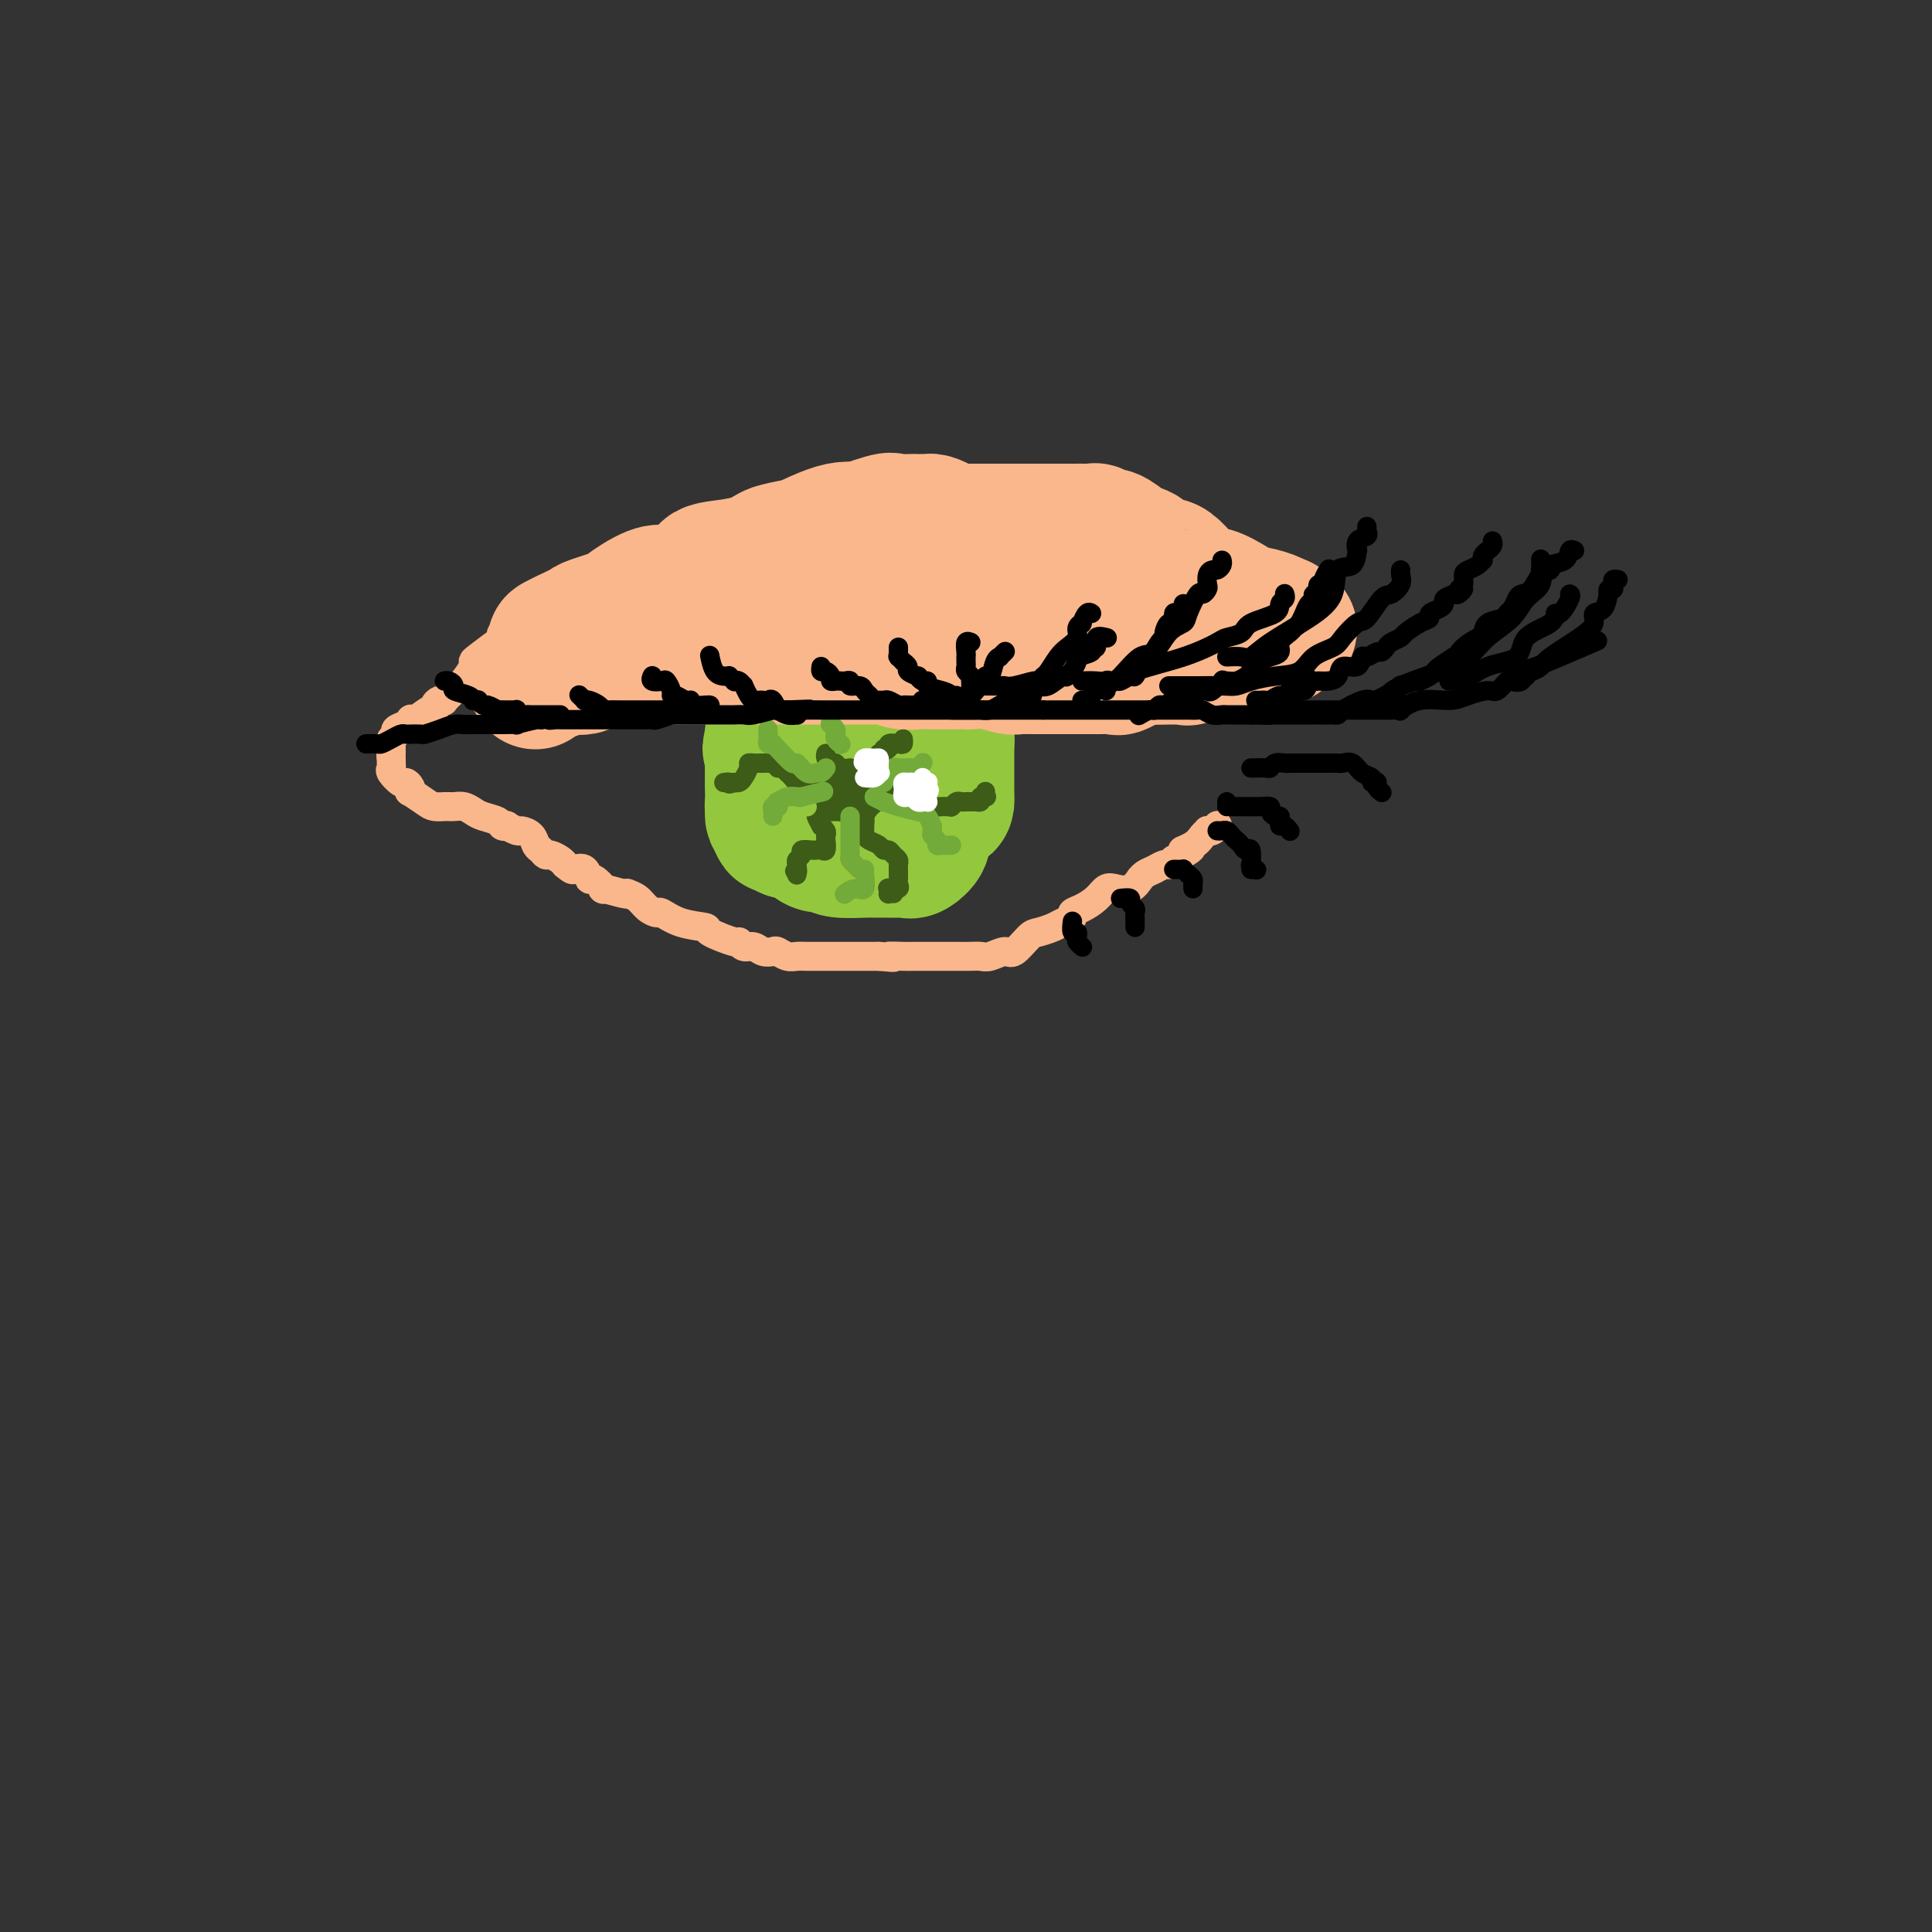 <svg viewBox='0 0 400 400' version='1.1' xmlns='http://www.w3.org/2000/svg' xmlns:xlink='http://www.w3.org/1999/xlink'><rect x="0" y="0" width="400" height="400" fill="#333333" stroke="none"/><g fill='none' stroke='#FBB78C' stroke-width='28' stroke-linecap='round' stroke-linejoin='round'><path d='M134,131c0.211,-0.774 0.422,-1.547 1,-2c0.578,-0.453 1.525,-0.584 2,-1c0.475,-0.416 0.480,-1.117 2,-2c1.520,-0.883 4.554,-1.948 6,-3c1.446,-1.052 1.304,-2.090 2,-3c0.696,-0.910 2.230,-1.693 3,-2c0.770,-0.307 0.777,-0.138 1,0c0.223,0.138 0.661,0.244 1,0c0.339,-0.244 0.579,-0.840 1,-1c0.421,-0.160 1.024,0.116 2,0c0.976,-0.116 2.326,-0.622 3,-1c0.674,-0.378 0.673,-0.627 1,-1c0.327,-0.373 0.982,-0.871 2,-1c1.018,-0.129 2.397,0.109 4,0c1.603,-0.109 3.429,-0.565 5,-1c1.571,-0.435 2.888,-0.848 4,-1c1.112,-0.152 2.020,-0.041 3,0c0.980,0.041 2.033,0.014 3,0c0.967,-0.014 1.848,-0.014 3,0c1.152,0.014 2.577,0.041 4,0c1.423,-0.041 2.846,-0.152 4,0c1.154,0.152 2.038,0.565 3,1c0.962,0.435 2.001,0.891 3,1c0.999,0.109 1.958,-0.128 3,0c1.042,0.128 2.166,0.622 3,1c0.834,0.378 1.378,0.640 2,1c0.622,0.360 1.320,0.817 2,1c0.680,0.183 1.340,0.091 2,0'/><path d='M209,117c2.794,0.983 0.779,0.940 1,1c0.221,0.060 2.679,0.223 4,1c1.321,0.777 1.506,2.169 2,3c0.494,0.831 1.297,1.101 2,1c0.703,-0.101 1.305,-0.574 2,0c0.695,0.574 1.481,2.194 2,3c0.519,0.806 0.769,0.798 1,1c0.231,0.202 0.444,0.613 1,1c0.556,0.387 1.457,0.748 2,1c0.543,0.252 0.728,0.394 1,1c0.272,0.606 0.633,1.676 1,2c0.367,0.324 0.742,-0.098 1,0c0.258,0.098 0.400,0.715 0,1c-0.400,0.285 -1.341,0.237 -2,0c-0.659,-0.237 -1.036,-0.665 -1,-1c0.036,-0.335 0.484,-0.578 0,-1c-0.484,-0.422 -1.900,-1.024 -3,-2c-1.100,-0.976 -1.885,-2.326 -3,-3c-1.115,-0.674 -2.560,-0.671 -3,-1c-0.440,-0.329 0.124,-0.991 -1,-2c-1.124,-1.009 -3.937,-2.367 -5,-3c-1.063,-0.633 -0.378,-0.541 -1,-1c-0.622,-0.459 -2.552,-1.470 -4,-2c-1.448,-0.530 -2.414,-0.580 -3,-1c-0.586,-0.420 -0.793,-1.210 -1,-2'/><path d='M202,114c-4.252,-2.616 -1.381,-0.155 -1,0c0.381,0.155 -1.729,-1.997 -3,-3c-1.271,-1.003 -1.704,-0.857 -2,-1c-0.296,-0.143 -0.457,-0.574 -1,-1c-0.543,-0.426 -1.469,-0.846 -2,-1c-0.531,-0.154 -0.669,-0.041 -1,0c-0.331,0.041 -0.857,0.012 -1,0c-0.143,-0.012 0.095,-0.006 0,0c-0.095,0.006 -0.523,0.011 -1,0c-0.477,-0.011 -1.003,-0.038 -2,0c-0.997,0.038 -2.463,0.140 -3,0c-0.537,-0.140 -0.144,-0.521 -2,0c-1.856,0.521 -5.963,1.946 -8,3c-2.037,1.054 -2.006,1.739 -3,2c-0.994,0.261 -3.013,0.097 -4,0c-0.987,-0.097 -0.942,-0.129 -2,0c-1.058,0.129 -3.218,0.417 -5,1c-1.782,0.583 -3.187,1.460 -4,2c-0.813,0.540 -1.033,0.744 -3,1c-1.967,0.256 -5.682,0.563 -7,1c-1.318,0.437 -0.239,1.004 -1,2c-0.761,0.996 -3.361,2.423 -5,3c-1.639,0.577 -2.317,0.305 -3,0c-0.683,-0.305 -1.371,-0.644 -3,0c-1.629,0.644 -4.199,2.269 -5,3c-0.801,0.731 0.167,0.567 -1,1c-1.167,0.433 -4.468,1.463 -6,2c-1.532,0.537 -1.295,0.582 -2,1c-0.705,0.418 -2.353,1.209 -4,2'/><path d='M117,132c-4.509,2.166 -0.781,0.580 1,0c1.781,-0.580 1.616,-0.155 2,0c0.384,0.155 1.318,0.042 3,0c1.682,-0.042 4.111,-0.011 6,0c1.889,0.011 3.239,0.002 5,0c1.761,-0.002 3.935,0.003 5,0c1.065,-0.003 1.023,-0.015 2,0c0.977,0.015 2.974,0.057 4,0c1.026,-0.057 1.081,-0.213 2,0c0.919,0.213 2.702,0.793 4,1c1.298,0.207 2.110,0.039 3,0c0.890,-0.039 1.859,0.050 3,0c1.141,-0.050 2.454,-0.238 4,0c1.546,0.238 3.324,0.901 5,1c1.676,0.099 3.251,-0.366 5,0c1.749,0.366 3.671,1.562 5,2c1.329,0.438 2.064,0.117 3,0c0.936,-0.117 2.073,-0.031 3,0c0.927,0.031 1.643,0.008 2,0c0.357,-0.008 0.353,-0.002 1,0c0.647,0.002 1.943,0.001 3,0c1.057,-0.001 1.873,-0.000 3,0c1.127,0.000 2.563,0.000 4,0'/><path d='M195,136c13.300,0.619 7.549,0.166 6,0c-1.549,-0.166 1.104,-0.044 3,0c1.896,0.044 3.035,0.012 4,0c0.965,-0.012 1.757,-0.003 2,0c0.243,0.003 -0.064,0.001 0,0c0.064,-0.001 0.499,-0.000 1,0c0.501,0.000 1.069,0.000 2,0c0.931,-0.000 2.224,-0.000 4,0c1.776,0.000 4.035,0.000 5,0c0.965,-0.000 0.637,-0.000 1,0c0.363,0.000 1.419,0.000 2,0c0.581,-0.000 0.688,-0.000 1,0c0.312,0.000 0.829,0.000 1,0c0.171,-0.000 -0.003,-0.000 0,0c0.003,0.000 0.183,0.000 1,0c0.817,-0.000 2.271,-0.000 3,0c0.729,0.000 0.735,0.000 1,0c0.265,-0.000 0.790,-0.000 1,0c0.210,0.000 0.105,0.000 0,0'/></g>
<g fill='none' stroke='#FBB78C' stroke-width='6' stroke-linecap='round' stroke-linejoin='round'><path d='M107,131c-1.268,-0.105 -2.536,-0.211 -3,0c-0.464,0.211 -0.123,0.737 0,1c0.123,0.263 0.027,0.262 -1,1c-1.027,0.738 -2.984,2.213 -4,3c-1.016,0.787 -1.089,0.884 -1,1c0.089,0.116 0.340,0.252 0,1c-0.340,0.748 -1.271,2.109 -2,3c-0.729,0.891 -1.257,1.313 -2,2c-0.743,0.687 -1.701,1.638 -2,2c-0.299,0.362 0.063,0.133 0,0c-0.063,-0.133 -0.549,-0.172 -1,0c-0.451,0.172 -0.867,0.554 -1,1c-0.133,0.446 0.017,0.956 0,1c-0.017,0.044 -0.202,-0.377 -1,0c-0.798,0.377 -2.207,1.554 -3,2c-0.793,0.446 -0.968,0.161 -1,0c-0.032,-0.161 0.079,-0.198 0,0c-0.079,0.198 -0.347,0.632 -1,1c-0.653,0.368 -1.692,0.672 -2,1c-0.308,0.328 0.114,0.682 0,1c-0.114,0.318 -0.762,0.601 -1,1c-0.238,0.399 -0.064,0.915 0,1c0.064,0.085 0.018,-0.261 0,0c-0.018,0.261 -0.009,1.131 0,2'/><path d='M81,156c-0.153,0.954 -0.034,0.838 0,1c0.034,0.162 -0.016,0.603 0,1c0.016,0.397 0.099,0.750 0,1c-0.099,0.250 -0.380,0.397 0,1c0.380,0.603 1.420,1.662 2,2c0.580,0.338 0.701,-0.047 1,0c0.299,0.047 0.775,0.524 1,1c0.225,0.476 0.197,0.951 0,1c-0.197,0.049 -0.565,-0.327 0,0c0.565,0.327 2.064,1.355 3,2c0.936,0.645 1.311,0.905 2,1c0.689,0.095 1.693,0.025 2,0c0.307,-0.025 -0.083,-0.004 0,0c0.083,0.004 0.640,-0.010 1,0c0.360,0.010 0.524,0.044 1,0c0.476,-0.044 1.265,-0.166 2,0c0.735,0.166 1.417,0.619 2,1c0.583,0.381 1.069,0.689 2,1c0.931,0.311 2.309,0.623 3,1c0.691,0.377 0.695,0.818 1,1c0.305,0.182 0.912,0.103 1,0c0.088,-0.103 -0.341,-0.231 0,0c0.341,0.231 1.453,0.821 2,1c0.547,0.179 0.528,-0.053 1,0c0.472,0.053 1.435,0.392 2,1c0.565,0.608 0.732,1.486 1,2c0.268,0.514 0.635,0.662 1,1c0.365,0.338 0.727,0.864 1,1c0.273,0.136 0.458,-0.117 1,0c0.542,0.117 1.441,0.605 2,1c0.559,0.395 0.780,0.698 1,1'/><path d='M117,179c1.429,1.190 1.502,1.164 2,1c0.498,-0.164 1.422,-0.465 2,0c0.578,0.465 0.810,1.698 1,2c0.190,0.302 0.339,-0.325 1,0c0.661,0.325 1.836,1.603 2,2c0.164,0.397 -0.682,-0.088 0,0c0.682,0.088 2.892,0.748 4,1c1.108,0.252 1.113,0.096 1,0c-0.113,-0.096 -0.345,-0.133 0,0c0.345,0.133 1.265,0.435 2,1c0.735,0.565 1.284,1.395 2,2c0.716,0.605 1.599,0.987 2,1c0.401,0.013 0.322,-0.342 1,0c0.678,0.342 2.115,1.383 4,2c1.885,0.617 4.220,0.810 5,1c0.780,0.190 0.005,0.375 1,1c0.995,0.625 3.761,1.688 5,2c1.239,0.312 0.952,-0.126 1,0c0.048,0.126 0.432,0.817 1,1c0.568,0.183 1.321,-0.143 2,0c0.679,0.143 1.284,0.756 2,1c0.716,0.244 1.542,0.118 2,0c0.458,-0.118 0.548,-0.228 1,0c0.452,0.228 1.265,0.793 2,1c0.735,0.207 1.393,0.055 2,0c0.607,-0.055 1.163,-0.015 2,0c0.837,0.015 1.956,0.004 3,0c1.044,-0.004 2.012,-0.001 3,0c0.988,0.001 1.997,0.000 3,0c1.003,-0.000 2.001,-0.000 3,0c0.999,0.000 2.000,0.000 3,0'/><path d='M182,198c4.941,0.464 2.295,0.124 2,0c-0.295,-0.124 1.763,-0.033 3,0c1.237,0.033 1.653,0.009 2,0c0.347,-0.009 0.624,-0.002 1,0c0.376,0.002 0.849,0.000 2,0c1.151,-0.000 2.979,0.001 4,0c1.021,-0.001 1.236,-0.005 2,0c0.764,0.005 2.076,0.018 3,0c0.924,-0.018 1.459,-0.068 2,0c0.541,0.068 1.088,0.254 2,0c0.912,-0.254 2.187,-0.947 3,-1c0.813,-0.053 1.162,0.533 2,0c0.838,-0.533 2.166,-2.184 3,-3c0.834,-0.816 1.175,-0.796 2,-1c0.825,-0.204 2.135,-0.631 3,-1c0.865,-0.369 1.285,-0.679 2,-1c0.715,-0.321 1.725,-0.654 2,-1c0.275,-0.346 -0.184,-0.706 0,-1c0.184,-0.294 1.011,-0.522 2,-1c0.989,-0.478 2.139,-1.208 3,-2c0.861,-0.792 1.431,-1.647 2,-2c0.569,-0.353 1.135,-0.203 2,0c0.865,0.203 2.027,0.458 3,0c0.973,-0.458 1.756,-1.629 2,-2c0.244,-0.371 -0.051,0.059 0,0c0.051,-0.059 0.447,-0.607 1,-1c0.553,-0.393 1.262,-0.631 2,-1c0.738,-0.369 1.507,-0.869 2,-1c0.493,-0.131 0.712,0.105 1,0c0.288,-0.105 0.644,-0.553 1,-1'/><path d='M243,178c6.238,-3.515 2.834,-2.301 2,-2c-0.834,0.301 0.904,-0.311 2,-1c1.096,-0.689 1.551,-1.456 2,-2c0.449,-0.544 0.891,-0.864 1,-1c0.109,-0.136 -0.115,-0.088 0,0c0.115,0.088 0.569,0.216 1,0c0.431,-0.216 0.837,-0.776 1,-1c0.163,-0.224 0.081,-0.112 0,0'/></g>
<g fill='none' stroke='#93C83E' stroke-width='28' stroke-linecap='round' stroke-linejoin='round'><path d='M179,152c-0.054,-0.417 -0.109,-0.833 0,-1c0.109,-0.167 0.380,-0.083 0,0c-0.380,0.083 -1.412,0.167 -2,0c-0.588,-0.167 -0.734,-0.584 -1,-1c-0.266,-0.416 -0.653,-0.829 -1,-1c-0.347,-0.171 -0.656,-0.098 -1,0c-0.344,0.098 -0.725,0.222 -1,0c-0.275,-0.222 -0.446,-0.791 -1,-1c-0.554,-0.209 -1.492,-0.057 -2,0c-0.508,0.057 -0.588,0.019 -1,0c-0.412,-0.019 -1.157,-0.019 -2,0c-0.843,0.019 -1.785,0.056 -2,0c-0.215,-0.056 0.297,-0.205 0,0c-0.297,0.205 -1.404,0.765 -2,1c-0.596,0.235 -0.682,0.144 -1,0c-0.318,-0.144 -0.870,-0.343 -1,0c-0.130,0.343 0.161,1.226 0,2c-0.161,0.774 -0.775,1.438 -1,2c-0.225,0.562 -0.060,1.022 0,1c0.060,-0.022 0.016,-0.527 0,0c-0.016,0.527 -0.004,2.085 0,3c0.004,0.915 0.001,1.187 0,2c-0.001,0.813 -0.001,2.169 0,3c0.001,0.831 0.002,1.139 0,2c-0.002,0.861 -0.009,2.277 0,3c0.009,0.723 0.033,0.755 0,1c-0.033,0.245 -0.122,0.705 0,1c0.122,0.295 0.456,0.426 1,1c0.544,0.574 1.298,1.593 2,2c0.702,0.407 1.351,0.204 2,0'/><path d='M165,172c0.902,0.668 0.657,-0.161 1,0c0.343,0.161 1.275,1.311 2,2c0.725,0.689 1.242,0.917 2,1c0.758,0.083 1.756,0.022 2,0c0.244,-0.022 -0.267,-0.006 0,0c0.267,0.006 1.312,0.003 2,0c0.688,-0.003 1.021,-0.005 2,0c0.979,0.005 2.606,0.016 3,0c0.394,-0.016 -0.445,-0.060 0,0c0.445,0.060 2.175,0.222 3,0c0.825,-0.222 0.746,-0.830 1,-1c0.254,-0.170 0.841,0.096 1,0c0.159,-0.096 -0.111,-0.554 0,-1c0.111,-0.446 0.604,-0.881 1,-1c0.396,-0.119 0.695,0.078 1,0c0.305,-0.078 0.618,-0.430 1,-1c0.382,-0.570 0.834,-1.357 1,-2c0.166,-0.643 0.044,-1.142 0,-2c-0.044,-0.858 -0.012,-2.075 0,-3c0.012,-0.925 0.003,-1.559 0,-2c-0.003,-0.441 0.000,-0.690 0,-1c-0.000,-0.310 -0.004,-0.682 0,-1c0.004,-0.318 0.016,-0.583 0,-1c-0.016,-0.417 -0.060,-0.986 0,-1c0.060,-0.014 0.223,0.526 0,0c-0.223,-0.526 -0.833,-2.120 -1,-3c-0.167,-0.880 0.110,-1.048 0,-1c-0.110,0.048 -0.607,0.312 -1,0c-0.393,-0.312 -0.683,-1.199 -1,-2c-0.317,-0.801 -0.662,-1.514 -1,-2c-0.338,-0.486 -0.669,-0.743 -1,-1'/><path d='M183,149c-0.682,-1.570 0.112,-0.995 0,-1c-0.112,-0.005 -1.129,-0.590 -2,-1c-0.871,-0.410 -1.595,-0.646 -2,-1c-0.405,-0.354 -0.489,-0.827 -1,-1c-0.511,-0.173 -1.448,-0.046 -2,0c-0.552,0.046 -0.720,0.012 -1,0c-0.280,-0.012 -0.671,-0.003 -1,0c-0.329,0.003 -0.595,0.001 -1,0c-0.405,-0.001 -0.949,-0.000 -1,0c-0.051,0.000 0.390,0.001 0,0c-0.390,-0.001 -1.610,-0.002 -2,0c-0.390,0.002 0.049,0.008 0,0c-0.049,-0.008 -0.586,-0.031 -1,0c-0.414,0.031 -0.704,0.118 -1,0c-0.296,-0.118 -0.599,-0.439 -1,0c-0.401,0.439 -0.900,1.637 -1,2c-0.100,0.363 0.199,-0.110 0,0c-0.199,0.110 -0.894,0.803 -1,1c-0.106,0.197 0.379,-0.102 0,0c-0.379,0.102 -1.622,0.605 -2,1c-0.378,0.395 0.109,0.683 0,1c-0.109,0.317 -0.813,0.662 -1,1c-0.187,0.338 0.142,0.668 0,1c-0.142,0.332 -0.755,0.666 -1,1c-0.245,0.334 -0.123,0.667 0,1'/><path d='M161,154c-1.177,1.282 -0.119,-0.013 0,0c0.119,0.013 -0.700,1.332 -1,2c-0.300,0.668 -0.080,0.684 0,1c0.080,0.316 0.021,0.933 0,1c-0.021,0.067 -0.004,-0.416 0,0c0.004,0.416 -0.006,1.731 0,2c0.006,0.269 0.029,-0.508 0,0c-0.029,0.508 -0.110,2.301 0,3c0.110,0.699 0.413,0.305 1,1c0.587,0.695 1.460,2.481 2,3c0.540,0.519 0.746,-0.229 1,0c0.254,0.229 0.555,1.434 1,2c0.445,0.566 1.032,0.491 2,1c0.968,0.509 2.317,1.600 3,2c0.683,0.400 0.702,0.107 2,0c1.298,-0.107 3.877,-0.029 5,0c1.123,0.029 0.792,0.008 1,0c0.208,-0.008 0.957,-0.001 2,0c1.043,0.001 2.381,-0.002 3,0c0.619,0.002 0.521,0.009 1,0c0.479,-0.009 1.536,-0.034 2,0c0.464,0.034 0.335,0.126 1,0c0.665,-0.126 2.126,-0.470 3,-1c0.874,-0.530 1.162,-1.244 2,-2c0.838,-0.756 2.224,-1.553 3,-2c0.776,-0.447 0.940,-0.546 1,-1c0.060,-0.454 0.016,-1.265 0,-2c-0.016,-0.735 -0.004,-1.393 0,-2c0.004,-0.607 0.001,-1.163 0,-2c-0.001,-0.837 -0.000,-1.953 0,-3c0.000,-1.047 0.000,-2.023 0,-3'/><path d='M196,154c0.154,-2.186 0.038,-1.150 0,-1c-0.038,0.150 0.002,-0.587 0,-1c-0.002,-0.413 -0.045,-0.501 0,-1c0.045,-0.499 0.179,-1.408 0,-2c-0.179,-0.592 -0.670,-0.867 -1,-1c-0.330,-0.133 -0.497,-0.125 -1,0c-0.503,0.125 -1.342,0.366 -2,0c-0.658,-0.366 -1.136,-1.338 -2,-2c-0.864,-0.662 -2.115,-1.015 -3,-1c-0.885,0.015 -1.405,0.396 -2,0c-0.595,-0.396 -1.267,-1.570 -2,-2c-0.733,-0.430 -1.527,-0.115 -2,0c-0.473,0.115 -0.623,0.031 -1,0c-0.377,-0.031 -0.980,-0.008 -1,0c-0.020,0.008 0.543,0.001 0,0c-0.543,-0.001 -2.193,0.003 -3,0c-0.807,-0.003 -0.773,-0.012 -1,0c-0.227,0.012 -0.715,0.045 -1,0c-0.285,-0.045 -0.367,-0.167 -1,0c-0.633,0.167 -1.818,0.623 -3,1c-1.182,0.377 -2.362,0.676 -3,1c-0.638,0.324 -0.734,0.673 -1,1c-0.266,0.327 -0.702,0.633 -1,1c-0.298,0.367 -0.458,0.795 -1,1c-0.542,0.205 -1.466,0.188 -2,1c-0.534,0.812 -0.679,2.452 -1,3c-0.321,0.548 -0.818,0.002 -1,0c-0.182,-0.002 -0.049,0.538 0,1c0.049,0.462 0.014,0.846 0,1c-0.014,0.154 -0.007,0.077 0,0'/><path d='M160,154c-1.083,1.461 -0.290,0.613 0,1c0.290,0.387 0.078,2.009 0,3c-0.078,0.991 -0.022,1.351 0,2c0.022,0.649 0.010,1.586 0,2c-0.010,0.414 -0.018,0.305 0,1c0.018,0.695 0.060,2.195 0,3c-0.060,0.805 -0.224,0.913 0,1c0.224,0.087 0.835,0.151 1,1c0.165,0.849 -0.118,2.484 0,3c0.118,0.516 0.636,-0.087 1,0c0.364,0.087 0.574,0.863 1,1c0.426,0.137 1.070,-0.366 2,0c0.930,0.366 2.148,1.601 3,2c0.852,0.399 1.340,-0.037 2,0c0.660,0.037 1.492,0.546 2,1c0.508,0.454 0.693,0.854 2,1c1.307,0.146 3.737,0.039 5,0c1.263,-0.039 1.359,-0.009 2,0c0.641,0.009 1.826,-0.004 3,0c1.174,0.004 2.338,0.023 3,0c0.662,-0.023 0.822,-0.089 1,0c0.178,0.089 0.373,0.333 1,0c0.627,-0.333 1.685,-1.242 2,-2c0.315,-0.758 -0.112,-1.366 0,-2c0.112,-0.634 0.762,-1.293 1,-2c0.238,-0.707 0.064,-1.460 0,-2c-0.064,-0.540 -0.017,-0.866 0,-1c0.017,-0.134 0.005,-0.074 0,-1c-0.005,-0.926 -0.001,-2.836 0,-4c0.001,-1.164 0.001,-1.582 0,-2'/><path d='M192,160c0.223,-2.589 0.279,-2.060 0,-2c-0.279,0.060 -0.895,-0.347 -1,-1c-0.105,-0.653 0.301,-1.552 0,-2c-0.301,-0.448 -1.309,-0.445 -2,-1c-0.691,-0.555 -1.065,-1.670 -2,-2c-0.935,-0.330 -2.431,0.123 -3,0c-0.569,-0.123 -0.213,-0.822 0,-1c0.213,-0.178 0.282,0.163 0,0c-0.282,-0.163 -0.915,-0.832 -2,-1c-1.085,-0.168 -2.622,0.165 -3,0c-0.378,-0.165 0.403,-0.829 0,-1c-0.403,-0.171 -1.991,0.150 -3,0c-1.009,-0.150 -1.439,-0.772 -2,-1c-0.561,-0.228 -1.254,-0.062 -2,0c-0.746,0.062 -1.544,0.018 -2,0c-0.456,-0.018 -0.570,-0.012 -1,0c-0.430,0.012 -1.176,0.031 -2,0c-0.824,-0.031 -1.726,-0.111 -2,0c-0.274,0.111 0.081,0.412 0,1c-0.081,0.588 -0.596,1.464 -1,2c-0.404,0.536 -0.697,0.732 -1,1c-0.303,0.268 -0.617,0.608 -1,1c-0.383,0.392 -0.834,0.836 -1,1c-0.166,0.164 -0.047,0.047 0,0c0.047,-0.047 0.024,-0.023 0,0'/></g>
<g fill='none' stroke='#FBB78C' stroke-width='28' stroke-linecap='round' stroke-linejoin='round'><path d='M111,141c-0.135,0.119 -0.271,0.238 0,0c0.271,-0.238 0.948,-0.832 1,-1c0.052,-0.168 -0.523,0.091 0,0c0.523,-0.091 2.143,-0.532 3,-1c0.857,-0.468 0.951,-0.963 2,-1c1.049,-0.037 3.051,0.382 4,0c0.949,-0.382 0.844,-1.567 1,-2c0.156,-0.433 0.575,-0.116 1,0c0.425,0.116 0.858,0.031 2,0c1.142,-0.031 2.992,-0.008 4,0c1.008,0.008 1.172,0.002 2,0c0.828,-0.002 2.320,-0.001 3,0c0.680,0.001 0.549,0.000 1,0c0.451,-0.000 1.483,-0.000 2,0c0.517,0.000 0.518,0.000 1,0c0.482,-0.000 1.443,-0.000 2,0c0.557,0.000 0.709,0.000 1,0c0.291,-0.000 0.721,-0.000 2,0c1.279,0.000 3.406,0.000 4,0c0.594,-0.000 -0.345,-0.000 0,0c0.345,0.000 1.974,0.000 3,0c1.026,-0.000 1.449,-0.000 2,0c0.551,0.000 1.230,0.000 2,0c0.770,-0.000 1.633,-0.000 2,0c0.367,0.000 0.240,0.000 1,0c0.760,-0.000 2.409,-0.000 3,0c0.591,0.000 0.126,0.000 1,0c0.874,-0.000 3.088,-0.000 4,0c0.912,0.000 0.523,0.000 1,0c0.477,-0.000 1.821,-0.000 3,0c1.179,0.000 2.194,0.000 3,0c0.806,0.000 1.403,0.000 2,0'/><path d='M174,136c7.938,0.000 2.284,0.000 1,0c-1.284,-0.000 1.801,-0.001 3,0c1.199,0.001 0.512,0.004 1,0c0.488,-0.004 2.150,-0.015 3,0c0.850,0.015 0.887,0.057 1,0c0.113,-0.057 0.303,-0.211 1,0c0.697,0.211 1.902,0.789 3,1c1.098,0.211 2.087,0.057 3,0c0.913,-0.057 1.748,-0.015 3,0c1.252,0.015 2.921,0.003 4,0c1.079,-0.003 1.567,0.003 2,0c0.433,-0.003 0.812,-0.015 1,0c0.188,0.015 0.186,0.057 1,0c0.814,-0.057 2.443,-0.211 4,0c1.557,0.211 3.043,0.789 4,1c0.957,0.211 1.385,0.057 2,0c0.615,-0.057 1.418,-0.015 2,0c0.582,0.015 0.943,0.004 1,0c0.057,-0.004 -0.190,-0.001 0,0c0.190,0.001 0.819,0.000 2,0c1.181,-0.000 2.915,-0.000 4,0c1.085,0.000 1.521,0.000 2,0c0.479,-0.000 1.001,-0.001 2,0c0.999,0.001 2.474,0.002 3,0c0.526,-0.002 0.103,-0.008 0,0c-0.103,0.008 0.114,0.030 1,0c0.886,-0.030 2.442,-0.113 3,0c0.558,0.113 0.119,0.422 1,0c0.881,-0.422 3.083,-1.575 4,-2c0.917,-0.425 0.548,-0.121 1,0c0.452,0.121 1.726,0.061 3,0'/><path d='M240,136c10.289,-0.002 3.012,-0.008 1,0c-2.012,0.008 1.239,0.031 3,0c1.761,-0.031 2.030,-0.117 2,0c-0.030,0.117 -0.358,0.438 0,0c0.358,-0.438 1.403,-1.634 2,-2c0.597,-0.366 0.745,0.098 1,0c0.255,-0.098 0.618,-0.758 1,-1c0.382,-0.242 0.785,-0.065 1,0c0.215,0.065 0.243,0.017 1,0c0.757,-0.017 2.242,-0.005 3,0c0.758,0.005 0.787,0.002 1,0c0.213,-0.002 0.610,-0.005 1,0c0.390,0.005 0.774,0.016 1,0c0.226,-0.016 0.295,-0.060 1,0c0.705,0.060 2.045,0.222 3,0c0.955,-0.222 1.526,-0.829 2,-1c0.474,-0.171 0.850,0.094 1,0c0.150,-0.094 0.075,-0.547 0,-1'/><path d='M265,131c3.872,-0.936 1.050,-0.777 0,-1c-1.050,-0.223 -0.330,-0.827 0,-1c0.330,-0.173 0.269,0.087 0,0c-0.269,-0.087 -0.745,-0.521 -2,-1c-1.255,-0.479 -3.290,-1.003 -4,-1c-0.710,0.003 -0.094,0.532 -1,0c-0.906,-0.532 -3.335,-2.125 -5,-3c-1.665,-0.875 -2.568,-1.034 -3,-1c-0.432,0.034 -0.395,0.260 -1,0c-0.605,-0.260 -1.853,-1.004 -3,-2c-1.147,-0.996 -2.194,-2.242 -3,-3c-0.806,-0.758 -1.370,-1.028 -2,-1c-0.630,0.028 -1.327,0.353 -2,0c-0.673,-0.353 -1.322,-1.386 -2,-2c-0.678,-0.614 -1.386,-0.809 -2,-1c-0.614,-0.191 -1.134,-0.377 -2,-1c-0.866,-0.623 -2.076,-1.684 -3,-2c-0.924,-0.316 -1.561,0.111 -2,0c-0.439,-0.111 -0.681,-0.762 -1,-1c-0.319,-0.238 -0.716,-0.064 -1,0c-0.284,0.064 -0.455,0.017 -1,0c-0.545,-0.017 -1.462,-0.005 -3,0c-1.538,0.005 -3.696,0.001 -5,0c-1.304,-0.001 -1.755,-0.000 -3,0c-1.245,0.000 -3.284,0.000 -4,0c-0.716,-0.000 -0.110,-0.000 -1,0c-0.890,0.000 -3.277,0.000 -4,0c-0.723,-0.000 0.219,-0.000 0,0c-0.219,0.000 -1.597,0.000 -2,0c-0.403,-0.000 0.171,-0.000 0,0c-0.171,0.000 -1.085,0.000 -2,0'/><path d='M201,110c-4.684,0.000 -3.393,0.000 -3,0c0.393,-0.000 -0.111,-0.000 -1,0c-0.889,0.000 -2.162,0.001 -3,0c-0.838,-0.001 -1.240,-0.004 -2,0c-0.760,0.004 -1.880,0.016 -3,0c-1.120,-0.016 -2.242,-0.060 -4,0c-1.758,0.060 -4.152,0.222 -6,0c-1.848,-0.222 -3.152,-0.829 -6,0c-2.848,0.829 -7.242,3.094 -9,4c-1.758,0.906 -0.879,0.453 0,0'/></g>
<g fill='none' stroke='#3D5C18' stroke-width='6' stroke-linecap='round' stroke-linejoin='round'><path d='M176,165c0.083,0.431 0.166,0.862 0,1c-0.166,0.138 -0.580,-0.017 -1,0c-0.420,0.017 -0.844,0.207 -1,0c-0.156,-0.207 -0.043,-0.811 0,-1c0.043,-0.189 0.015,0.038 0,0c-0.015,-0.038 -0.019,-0.342 0,-1c0.019,-0.658 0.060,-1.669 0,-2c-0.060,-0.331 -0.223,0.019 0,0c0.223,-0.019 0.830,-0.409 1,0c0.170,0.409 -0.099,1.615 0,2c0.099,0.385 0.565,-0.050 1,0c0.435,0.050 0.839,0.586 1,1c0.161,0.414 0.081,0.707 0,1'/><path d='M177,166c0.468,0.845 0.137,0.959 0,1c-0.137,0.041 -0.079,0.011 0,0c0.079,-0.011 0.179,-0.003 0,0c-0.179,0.003 -0.636,0.001 -1,0c-0.364,-0.001 -0.633,-0.002 -1,0c-0.367,0.002 -0.830,0.007 -1,0c-0.170,-0.007 -0.046,-0.026 0,0c0.046,0.026 0.015,0.098 0,0c-0.015,-0.098 -0.014,-0.367 0,-1c0.014,-0.633 0.042,-1.632 0,-2c-0.042,-0.368 -0.155,-0.105 0,0c0.155,0.105 0.577,0.053 1,0'/><path d='M175,164c0.332,-0.691 0.664,-0.917 1,-1c0.336,-0.083 0.678,-0.022 1,0c0.322,0.022 0.626,0.005 1,0c0.374,-0.005 0.818,0.002 1,0c0.182,-0.002 0.101,-0.012 0,0c-0.101,0.012 -0.222,0.046 0,0c0.222,-0.046 0.788,-0.171 1,0c0.212,0.171 0.072,0.638 0,1c-0.072,0.362 -0.075,0.619 0,1c0.075,0.381 0.228,0.887 0,1c-0.228,0.113 -0.839,-0.166 -1,0c-0.161,0.166 0.127,0.776 0,1c-0.127,0.224 -0.668,0.060 -1,0c-0.332,-0.060 -0.454,-0.016 -1,0c-0.546,0.016 -1.518,0.004 -2,0c-0.482,-0.004 -0.476,-0.001 -1,0c-0.524,0.001 -1.578,0.000 -2,0c-0.422,-0.000 -0.211,-0.000 0,0'/><path d='M172,167c-1.237,0.131 -0.329,-0.543 0,-1c0.329,-0.457 0.078,-0.697 0,-1c-0.078,-0.303 0.017,-0.670 0,-1c-0.017,-0.330 -0.145,-0.624 0,-1c0.145,-0.376 0.564,-0.833 1,-1c0.436,-0.167 0.890,-0.045 1,0c0.110,0.045 -0.126,0.012 0,0c0.126,-0.012 0.612,-0.004 1,0c0.388,0.004 0.678,0.004 1,0c0.322,-0.004 0.675,-0.012 1,0c0.325,0.012 0.623,0.045 1,0c0.377,-0.045 0.833,-0.167 1,0c0.167,0.167 0.045,0.622 0,1c-0.045,0.378 -0.013,0.679 0,1c0.013,0.321 0.006,0.660 0,1'/><path d='M179,165c0.774,0.917 0.208,1.708 0,2c-0.208,0.292 -0.060,0.083 0,0c0.060,-0.083 0.030,-0.042 0,0'/></g>
<g fill='none' stroke='#3D5C18' stroke-width='4' stroke-linecap='round' stroke-linejoin='round'><path d='M170,162c-0.612,-0.002 -1.224,-0.003 -2,0c-0.776,0.003 -1.714,0.011 -2,0c-0.286,-0.011 0.082,-0.040 0,0c-0.082,0.040 -0.613,0.150 -1,0c-0.387,-0.150 -0.629,-0.561 -1,-1c-0.371,-0.439 -0.869,-0.906 -1,-1c-0.131,-0.094 0.106,0.185 0,0c-0.106,-0.185 -0.553,-0.834 -1,-1c-0.447,-0.166 -0.892,0.152 -1,0c-0.108,-0.152 0.122,-0.773 0,-1c-0.122,-0.227 -0.597,-0.061 -1,0c-0.403,0.061 -0.734,0.018 -1,0c-0.266,-0.018 -0.467,-0.013 -1,0c-0.533,0.013 -1.400,0.032 -2,0c-0.600,-0.032 -0.935,-0.114 -1,0c-0.065,0.114 0.140,0.423 0,1c-0.140,0.577 -0.625,1.423 -1,2c-0.375,0.577 -0.639,0.886 -1,1c-0.361,0.114 -0.817,0.033 -1,0c-0.183,-0.033 -0.091,-0.016 0,0'/><path d='M152,162c-1.560,0.619 -0.958,0.167 -1,0c-0.042,-0.167 -0.726,-0.048 -1,0c-0.274,0.048 -0.137,0.024 0,0'/><path d='M171,167c-0.349,-0.007 -0.697,-0.014 -1,0c-0.303,0.014 -0.560,0.050 -1,0c-0.440,-0.050 -1.061,-0.186 -1,0c0.061,0.186 0.805,0.694 1,1c0.195,0.306 -0.158,0.411 0,1c0.158,0.589 0.827,1.662 1,2c0.173,0.338 -0.149,-0.060 0,0c0.149,0.060 0.769,0.576 1,1c0.231,0.424 0.073,0.754 0,1c-0.073,0.246 -0.060,0.406 0,1c0.060,0.594 0.166,1.623 0,2c-0.166,0.377 -0.604,0.104 -1,0c-0.396,-0.104 -0.751,-0.039 -1,0c-0.249,0.039 -0.392,0.052 -1,0c-0.608,-0.052 -1.679,-0.169 -2,0c-0.321,0.169 0.110,0.623 0,1c-0.110,0.377 -0.760,0.679 -1,1c-0.240,0.321 -0.068,0.663 0,1c0.068,0.337 0.034,0.668 0,1'/><path d='M165,180c-0.929,0.869 -0.250,0.042 0,0c0.250,-0.042 0.071,0.702 0,1c-0.071,0.298 -0.036,0.149 0,0'/><path d='M178,170c0.422,-0.656 0.845,-1.311 1,-1c0.155,0.311 0.044,1.589 0,2c-0.044,0.411 -0.019,-0.045 0,0c0.019,0.045 0.032,0.590 0,1c-0.032,0.410 -0.111,0.683 0,1c0.111,0.317 0.411,0.676 1,1c0.589,0.324 1.468,0.612 2,1c0.532,0.388 0.717,0.878 1,1c0.283,0.122 0.664,-0.122 1,0c0.336,0.122 0.626,0.610 1,1c0.374,0.390 0.832,0.682 1,1c0.168,0.318 0.044,0.662 0,1c-0.044,0.338 -0.010,0.669 0,1c0.010,0.331 -0.005,0.663 0,1c0.005,0.337 0.029,0.678 0,1c-0.029,0.322 -0.113,0.626 0,1c0.113,0.374 0.422,0.818 0,1c-0.422,0.182 -1.573,0.101 -2,0c-0.427,-0.101 -0.128,-0.223 0,0c0.128,0.223 0.086,0.792 0,1c-0.086,0.208 -0.215,0.056 0,0c0.215,-0.056 0.776,-0.016 1,0c0.224,0.016 0.112,0.008 0,0'/><path d='M183,166c-0.090,-0.340 -0.180,-0.680 0,-1c0.180,-0.320 0.628,-0.622 1,-1c0.372,-0.378 0.666,-0.834 1,-1c0.334,-0.166 0.706,-0.042 1,0c0.294,0.042 0.509,0.004 1,0c0.491,-0.004 1.258,0.027 2,0c0.742,-0.027 1.460,-0.112 2,0c0.540,0.112 0.904,0.422 1,1c0.096,0.578 -0.076,1.423 0,2c0.076,0.577 0.399,0.886 1,1c0.601,0.114 1.481,0.031 2,0c0.519,-0.031 0.678,-0.012 1,0c0.322,0.012 0.807,0.017 1,0c0.193,-0.017 0.093,-0.057 0,0c-0.093,0.057 -0.179,0.211 0,0c0.179,-0.211 0.621,-0.789 1,-1c0.379,-0.211 0.693,-0.057 1,0c0.307,0.057 0.608,0.016 1,0c0.392,-0.016 0.876,-0.007 1,0c0.124,0.007 -0.111,0.012 0,0c0.111,-0.012 0.568,-0.042 1,0c0.432,0.042 0.838,0.155 1,0c0.162,-0.155 0.081,-0.577 0,-1'/><path d='M203,165c1.774,-0.250 1.208,0.125 1,0c-0.208,-0.125 -0.060,-0.750 0,-1c0.060,-0.250 0.030,-0.125 0,0'/><path d='M182,156c0.457,0.121 0.914,0.242 1,0c0.086,-0.242 -0.197,-0.849 0,-1c0.197,-0.151 0.876,0.152 1,0c0.124,-0.152 -0.307,-0.759 0,-1c0.307,-0.241 1.350,-0.116 2,0c0.650,0.116 0.906,0.224 1,0c0.094,-0.224 0.027,-0.778 0,-1c-0.027,-0.222 -0.013,-0.111 0,0'/><path d='M179,158c0.000,0.000 0.000,0.000 0,0c0.000,0.000 0.000,0.000 0,0'/><path d='M176,159c-0.754,0.119 -1.509,0.238 -2,0c-0.491,-0.238 -0.720,-0.835 -1,-1c-0.280,-0.165 -0.611,0.100 -1,0c-0.389,-0.100 -0.835,-0.565 -1,-1c-0.165,-0.435 -0.047,-0.838 0,-1c0.047,-0.162 0.024,-0.081 0,0'/></g>
<g fill='none' stroke='#93C83E' stroke-width='4' stroke-linecap='round' stroke-linejoin='round'><path d='M167,167c0.093,0.030 0.187,0.061 0,0c-0.187,-0.061 -0.654,-0.212 -1,0c-0.346,0.212 -0.569,0.787 -1,1c-0.431,0.213 -1.068,0.064 -2,0c-0.932,-0.064 -2.159,-0.041 -3,0c-0.841,0.041 -1.297,0.101 -2,0c-0.703,-0.101 -1.653,-0.363 -2,0c-0.347,0.363 -0.092,1.351 0,2c0.092,0.649 0.021,0.958 0,1c-0.021,0.042 0.008,-0.185 0,0c-0.008,0.185 -0.054,0.782 0,1c0.054,0.218 0.207,0.059 0,0c-0.207,-0.059 -0.773,-0.017 -1,0c-0.227,0.017 -0.113,0.008 0,0'/></g>
<g fill='none' stroke='#73AB3A' stroke-width='4' stroke-linecap='round' stroke-linejoin='round'><path d='M176,169c0.000,0.303 0.000,0.606 0,1c-0.000,0.394 -0.000,0.879 0,1c0.000,0.121 0.000,-0.122 0,0c-0.000,0.122 -0.000,0.610 0,1c0.000,0.390 0.000,0.682 0,1c-0.000,0.318 -0.001,0.663 0,1c0.001,0.337 0.003,0.668 0,1c-0.003,0.332 -0.012,0.667 0,1c0.012,0.333 0.045,0.664 0,1c-0.045,0.336 -0.170,0.678 0,1c0.170,0.322 0.634,0.623 1,1c0.366,0.377 0.636,0.831 1,1c0.364,0.169 0.824,0.055 1,0c0.176,-0.055 0.068,-0.049 0,0c-0.068,0.049 -0.096,0.143 0,1c0.096,0.857 0.314,2.477 0,3c-0.314,0.523 -1.162,-0.052 -2,0c-0.838,0.052 -1.668,0.729 -2,1c-0.332,0.271 -0.166,0.135 0,0'/><path d='M181,165c0.908,0.446 1.815,0.892 2,1c0.185,0.108 -0.353,-0.121 0,0c0.353,0.121 1.597,0.592 3,1c1.403,0.408 2.965,0.753 4,1c1.035,0.247 1.544,0.395 2,1c0.456,0.605 0.858,1.668 1,2c0.142,0.332 0.023,-0.065 0,0c-0.023,0.065 0.049,0.592 0,1c-0.049,0.408 -0.219,0.698 0,1c0.219,0.302 0.828,0.617 1,1c0.172,0.383 -0.094,0.835 0,1c0.094,0.165 0.547,0.044 1,0c0.453,-0.044 0.905,-0.012 1,0c0.095,0.012 -0.167,0.003 0,0c0.167,-0.003 0.762,-0.001 1,0c0.238,0.001 0.119,0.000 0,0'/><path d='M183,162c0.024,-0.301 0.048,-0.603 0,-1c-0.048,-0.397 -0.168,-0.891 0,-1c0.168,-0.109 0.622,0.167 1,0c0.378,-0.167 0.679,-0.777 1,-1c0.321,-0.223 0.663,-0.059 1,0c0.337,0.059 0.668,0.012 1,0c0.332,-0.012 0.663,0.011 1,0c0.337,-0.011 0.678,-0.054 1,0c0.322,0.054 0.625,0.207 1,0c0.375,-0.207 0.821,-0.773 1,-1c0.179,-0.227 0.089,-0.113 0,0'/><path d='M174,154c0.111,0.089 0.222,0.178 0,0c-0.222,-0.178 -0.778,-0.622 -1,-1c-0.222,-0.378 -0.111,-0.689 0,-1c0.111,-0.311 0.222,-0.622 0,-1c-0.222,-0.378 -0.778,-0.822 -1,-1c-0.222,-0.178 -0.111,-0.089 0,0'/><path d='M171,159c-0.354,0.441 -0.709,0.881 -1,1c-0.291,0.119 -0.519,-0.084 -1,0c-0.481,0.084 -1.215,0.453 -2,0c-0.785,-0.453 -1.621,-1.729 -2,-2c-0.379,-0.271 -0.302,0.464 -1,0c-0.698,-0.464 -2.173,-2.127 -3,-3c-0.827,-0.873 -1.006,-0.955 -1,-1c0.006,-0.045 0.198,-0.054 0,0c-0.198,0.054 -0.785,0.172 -1,0c-0.215,-0.172 -0.058,-0.634 0,-1c0.058,-0.366 0.016,-0.637 0,-1c-0.016,-0.363 -0.004,-0.818 0,-1c0.004,-0.182 0.002,-0.091 0,0'/><path d='M170,164c0.462,-0.113 0.924,-0.226 0,0c-0.924,0.226 -3.234,0.792 -4,1c-0.766,0.208 0.011,0.060 0,0c-0.011,-0.060 -0.812,-0.031 -1,0c-0.188,0.031 0.237,0.065 0,0c-0.237,-0.065 -1.134,-0.227 -2,0c-0.866,0.227 -1.700,0.845 -2,1c-0.300,0.155 -0.066,-0.152 0,0c0.066,0.152 -0.035,0.762 0,1c0.035,0.238 0.205,0.102 0,0c-0.205,-0.102 -0.787,-0.172 -1,0c-0.213,0.172 -0.057,0.585 0,1c0.057,0.415 0.016,0.833 0,1c-0.016,0.167 -0.008,0.084 0,0'/></g>
<g fill='none' stroke='#FFFFFF' stroke-width='4' stroke-linecap='round' stroke-linejoin='round'><path d='M179,161c0.750,0.083 1.500,0.167 2,0c0.500,-0.167 0.750,-0.583 1,-1'/><path d='M182,160c0.464,-0.106 0.122,0.130 0,0c-0.122,-0.130 -0.026,-0.624 0,-1c0.026,-0.376 -0.017,-0.633 0,-1c0.017,-0.367 0.096,-0.844 0,-1c-0.096,-0.156 -0.366,0.010 -1,0c-0.634,-0.010 -1.632,-0.195 -2,0c-0.368,0.195 -0.105,0.770 0,1c0.105,0.230 0.053,0.115 0,0'/><path d='M179,158c-0.500,-0.333 -0.250,-0.167 0,0'/><path d='M190,163c-0.340,-0.429 -0.679,-0.858 -1,-1c-0.321,-0.142 -0.623,0.004 -1,0c-0.377,-0.004 -0.830,-0.159 -1,0c-0.170,0.159 -0.057,0.630 0,1c0.057,0.370 0.056,0.639 0,1c-0.056,0.361 -0.169,0.815 0,1c0.169,0.185 0.619,0.102 1,0c0.381,-0.102 0.694,-0.224 1,0c0.306,0.224 0.604,0.793 1,1c0.396,0.207 0.891,0.053 1,0c0.109,-0.053 -0.167,-0.003 0,0c0.167,0.003 0.777,-0.040 1,0c0.223,0.040 0.060,0.165 0,0c-0.060,-0.165 -0.017,-0.618 0,-1c0.017,-0.382 0.009,-0.691 0,-1'/><path d='M192,164c0.778,-0.322 0.222,-0.626 0,-1c-0.222,-0.374 -0.112,-0.819 0,-1c0.112,-0.181 0.226,-0.100 0,0c-0.226,0.100 -0.792,0.219 -1,0c-0.208,-0.219 -0.060,-0.777 0,-1c0.060,-0.223 0.030,-0.112 0,0'/></g>
<g fill='none' stroke='#000000' stroke-width='4' stroke-linecap='round' stroke-linejoin='round'><path d='M76,154c-0.208,0.006 -0.417,0.012 0,0c0.417,-0.012 1.459,-0.042 2,0c0.541,0.042 0.580,0.155 1,0c0.420,-0.155 1.221,-0.577 2,-1c0.779,-0.423 1.536,-0.846 2,-1c0.464,-0.154 0.633,-0.041 1,0c0.367,0.041 0.930,0.008 1,0c0.070,-0.008 -0.354,0.008 0,0c0.354,-0.008 1.485,-0.041 2,0c0.515,0.041 0.414,0.154 1,0c0.586,-0.154 1.858,-0.577 3,-1c1.142,-0.423 2.152,-0.845 3,-1c0.848,-0.155 1.532,-0.041 2,0c0.468,0.041 0.718,0.011 1,0c0.282,-0.011 0.595,-0.003 1,0c0.405,0.003 0.900,0.001 1,0c0.100,-0.001 -0.196,-0.001 0,0c0.196,0.001 0.882,0.001 2,0c1.118,-0.001 2.667,-0.004 3,0c0.333,0.004 -0.552,0.015 0,0c0.552,-0.015 2.540,-0.057 3,0c0.460,0.057 -0.609,0.211 0,0c0.609,-0.211 2.895,-0.788 4,-1c1.105,-0.212 1.030,-0.061 1,0c-0.030,0.061 -0.015,0.030 0,0'/><path d='M112,149c5.967,-0.774 2.884,-0.207 2,0c-0.884,0.207 0.432,0.056 1,0c0.568,-0.056 0.389,-0.015 1,0c0.611,0.015 2.012,0.004 3,0c0.988,-0.004 1.563,-0.001 2,0c0.437,0.001 0.737,0.000 1,0c0.263,-0.000 0.489,-0.000 1,0c0.511,0.000 1.307,-0.000 2,0c0.693,0.000 1.284,0.000 2,0c0.716,-0.000 1.558,-0.000 2,0c0.442,0.000 0.483,0.001 1,0c0.517,-0.001 1.509,-0.004 2,0c0.491,0.004 0.481,0.015 1,0c0.519,-0.015 1.568,-0.057 2,0c0.432,0.057 0.249,0.211 1,0c0.751,-0.211 2.438,-0.789 3,-1c0.562,-0.211 0.000,-0.057 0,0c-0.000,0.057 0.561,0.015 1,0c0.439,-0.015 0.757,-0.004 1,0c0.243,0.004 0.413,0.001 1,0c0.587,-0.001 1.591,-0.000 3,0c1.409,0.000 3.221,-0.000 4,0c0.779,0.000 0.524,0.001 1,0c0.476,-0.001 1.683,-0.004 2,0c0.317,0.004 -0.256,0.015 0,0c0.256,-0.015 1.339,-0.057 2,0c0.661,0.057 0.898,0.211 2,0c1.102,-0.211 3.069,-0.789 4,-1c0.931,-0.211 0.828,-0.057 1,0c0.172,0.057 0.621,0.016 1,0c0.379,-0.016 0.690,-0.008 1,0'/><path d='M163,147c8.264,-0.309 3.423,-0.083 2,0c-1.423,0.083 0.570,0.022 2,0c1.430,-0.022 2.295,-0.006 3,0c0.705,0.006 1.248,0.002 2,0c0.752,-0.002 1.711,-0.000 2,0c0.289,0.000 -0.093,0.000 0,0c0.093,-0.000 0.662,-0.000 1,0c0.338,0.000 0.445,0.000 1,0c0.555,-0.000 1.560,-0.000 2,0c0.440,0.000 0.317,0.000 1,0c0.683,-0.000 2.173,-0.000 3,0c0.827,0.000 0.991,0.000 2,0c1.009,-0.000 2.863,-0.000 4,0c1.137,0.000 1.558,0.000 2,0c0.442,-0.000 0.906,-0.000 1,0c0.094,0.000 -0.182,0.000 0,0c0.182,-0.000 0.821,-0.000 2,0c1.179,0.000 2.896,0.000 4,0c1.104,-0.000 1.595,-0.000 2,0c0.405,0.000 0.726,0.000 1,0c0.274,-0.000 0.502,-0.000 1,0c0.498,0.000 1.267,0.000 2,0c0.733,-0.000 1.431,-0.000 2,0c0.569,0.000 1.010,0.000 2,0c0.990,0.000 2.528,0.000 3,0c0.472,0.000 -0.121,0.000 0,0c0.121,0.000 0.956,0.000 2,0c1.044,0.000 2.298,0.000 3,0c0.702,0.000 0.851,0.000 1,0'/><path d='M216,147c8.348,0.000 2.717,-0.000 1,0c-1.717,0.000 0.478,0.000 2,0c1.522,-0.000 2.371,-0.000 3,0c0.629,0.000 1.039,0.000 1,0c-0.039,-0.000 -0.527,-0.000 0,0c0.527,0.000 2.069,0.000 3,0c0.931,-0.000 1.250,-0.000 1,0c-0.250,0.000 -1.068,0.000 0,0c1.068,-0.000 4.022,-0.000 5,0c0.978,0.000 -0.019,0.000 0,0c0.019,-0.000 1.055,-0.000 2,0c0.945,0.000 1.798,0.000 2,0c0.202,-0.000 -0.248,-0.000 0,0c0.248,0.000 1.193,0.000 2,0c0.807,-0.000 1.477,-0.000 2,0c0.523,0.000 0.900,0.000 1,0c0.100,-0.000 -0.076,-0.000 0,0c0.076,0.000 0.406,0.000 1,0c0.594,-0.000 1.454,-0.001 2,0c0.546,0.001 0.779,0.004 1,0c0.221,-0.004 0.430,-0.015 1,0c0.570,0.015 1.500,0.057 2,0c0.500,-0.057 0.568,-0.211 1,0c0.432,0.211 1.227,0.789 2,1c0.773,0.211 1.525,0.057 2,0c0.475,-0.057 0.674,-0.015 1,0c0.326,0.015 0.778,0.004 1,0c0.222,-0.004 0.214,-0.001 1,0c0.786,0.001 2.368,0.000 3,0c0.632,-0.000 0.316,-0.000 0,0'/><path d='M259,148c7.013,0.155 3.045,0.041 2,0c-1.045,-0.041 0.833,-0.011 2,0c1.167,0.011 1.622,0.003 2,0c0.378,-0.003 0.679,-0.001 1,0c0.321,0.001 0.663,0.000 1,0c0.337,-0.000 0.669,-0.000 1,0c0.331,0.000 0.663,0.000 1,0c0.337,-0.000 0.681,-0.000 1,0c0.319,0.000 0.614,0.000 1,0c0.386,-0.000 0.863,-0.000 1,0c0.137,0.000 -0.065,0.001 0,0c0.065,-0.001 0.396,-0.002 1,0c0.604,0.002 1.482,0.007 2,0c0.518,-0.007 0.678,-0.027 1,0c0.322,0.027 0.806,0.099 1,0c0.194,-0.099 0.098,-0.371 1,-1c0.902,-0.629 2.804,-1.617 4,-2c1.196,-0.383 1.688,-0.163 2,0c0.312,0.163 0.445,0.269 1,0c0.555,-0.269 1.532,-0.913 2,-1c0.468,-0.087 0.427,0.383 1,0c0.573,-0.383 1.759,-1.618 2,-2c0.241,-0.382 -0.465,0.091 0,0c0.465,-0.091 2.100,-0.746 3,-1c0.900,-0.254 1.066,-0.109 1,0c-0.066,0.109 -0.363,0.181 0,0c0.363,-0.181 1.386,-0.616 2,-1c0.614,-0.384 0.819,-0.719 1,-1c0.181,-0.281 0.337,-0.509 1,-1c0.663,-0.491 1.831,-1.246 3,-2'/><path d='M301,136c4.233,-1.765 1.815,-0.179 1,0c-0.815,0.179 -0.026,-1.051 1,-2c1.026,-0.949 2.288,-1.616 3,-2c0.712,-0.384 0.873,-0.483 1,-1c0.127,-0.517 0.219,-1.452 1,-2c0.781,-0.548 2.250,-0.711 3,-1c0.750,-0.289 0.782,-0.705 1,-1c0.218,-0.295 0.624,-0.468 1,-1c0.376,-0.532 0.722,-1.424 1,-2c0.278,-0.576 0.488,-0.837 1,-1c0.512,-0.163 1.325,-0.227 2,-1c0.675,-0.773 1.213,-2.253 2,-3c0.787,-0.747 1.822,-0.760 2,-1c0.178,-0.240 -0.502,-0.705 0,-1c0.502,-0.295 2.186,-0.419 3,-1c0.814,-0.581 0.758,-1.618 1,-2c0.242,-0.382 0.784,-0.109 1,0c0.216,0.109 0.108,0.055 0,0'/><path d='M260,145c0.328,0.009 0.657,0.018 1,0c0.343,-0.018 0.702,-0.062 1,0c0.298,0.062 0.535,0.229 1,0c0.465,-0.229 1.157,-0.853 2,-1c0.843,-0.147 1.837,0.185 2,0c0.163,-0.185 -0.504,-0.887 0,-1c0.504,-0.113 2.179,0.362 3,0c0.821,-0.362 0.788,-1.563 1,-2c0.212,-0.437 0.671,-0.111 1,0c0.329,0.111 0.529,0.007 1,0c0.471,-0.007 1.211,0.081 2,0c0.789,-0.081 1.625,-0.332 2,-1c0.375,-0.668 0.289,-1.752 1,-2c0.711,-0.248 2.218,0.341 3,0c0.782,-0.341 0.840,-1.611 1,-2c0.160,-0.389 0.423,0.103 1,0c0.577,-0.103 1.468,-0.801 2,-1c0.532,-0.199 0.704,0.102 1,0c0.296,-0.102 0.715,-0.609 1,-1c0.285,-0.391 0.434,-0.668 1,-1c0.566,-0.332 1.547,-0.719 2,-1c0.453,-0.281 0.376,-0.457 1,-1c0.624,-0.543 1.947,-1.455 3,-2c1.053,-0.545 1.836,-0.723 2,-1c0.164,-0.277 -0.290,-0.651 0,-1c0.290,-0.349 1.325,-0.671 2,-1c0.675,-0.329 0.989,-0.666 1,-1c0.011,-0.334 -0.283,-0.667 0,-1c0.283,-0.333 1.141,-0.667 2,-1'/><path d='M301,123c3.337,-2.268 1.681,-0.439 1,0c-0.681,0.439 -0.386,-0.512 0,-1c0.386,-0.488 0.864,-0.513 1,-1c0.136,-0.487 -0.068,-1.436 0,-2c0.068,-0.564 0.410,-0.742 1,-1c0.590,-0.258 1.430,-0.595 2,-1c0.570,-0.405 0.870,-0.878 1,-1c0.130,-0.122 0.091,0.108 0,0c-0.091,-0.108 -0.235,-0.555 0,-1c0.235,-0.445 0.847,-0.890 1,-1c0.153,-0.110 -0.155,0.115 0,0c0.155,-0.115 0.772,-0.569 1,-1c0.228,-0.431 0.065,-0.837 0,-1c-0.065,-0.163 -0.033,-0.081 0,0'/><path d='M236,148c-0.203,0.122 -0.406,0.244 0,0c0.406,-0.244 1.420,-0.853 2,-1c0.580,-0.147 0.724,0.168 1,0c0.276,-0.168 0.683,-0.819 1,-1c0.317,-0.181 0.543,0.109 1,0c0.457,-0.109 1.143,-0.616 2,-1c0.857,-0.384 1.883,-0.646 3,-1c1.117,-0.354 2.323,-0.799 3,-1c0.677,-0.201 0.825,-0.159 1,0c0.175,0.159 0.378,0.436 1,0c0.622,-0.436 1.662,-1.584 2,-2c0.338,-0.416 -0.027,-0.099 0,0c0.027,0.099 0.444,-0.019 1,0c0.556,0.019 1.251,0.174 2,0c0.749,-0.174 1.554,-0.676 2,-1c0.446,-0.324 0.534,-0.471 1,-1c0.466,-0.529 1.308,-1.441 2,-2c0.692,-0.559 1.232,-0.766 2,-1c0.768,-0.234 1.764,-0.495 2,-1c0.236,-0.505 -0.287,-1.254 0,-2c0.287,-0.746 1.382,-1.490 2,-2c0.618,-0.510 0.757,-0.785 1,-1c0.243,-0.215 0.590,-0.370 1,-1c0.410,-0.630 0.883,-1.736 1,-2c0.117,-0.264 -0.122,0.314 0,0c0.122,-0.314 0.606,-1.518 1,-2c0.394,-0.482 0.697,-0.241 1,0'/><path d='M272,125c2.416,-2.940 0.455,-2.290 0,-2c-0.455,0.290 0.595,0.219 1,0c0.405,-0.219 0.165,-0.588 0,-1c-0.165,-0.412 -0.254,-0.867 0,-1c0.254,-0.133 0.852,0.057 1,0c0.148,-0.057 -0.152,-0.362 0,-1c0.152,-0.638 0.758,-1.611 1,-2c0.242,-0.389 0.121,-0.195 0,0'/><path d='M224,145c0.328,0.089 0.655,0.177 1,0c0.345,-0.177 0.707,-0.621 1,-1c0.293,-0.379 0.516,-0.694 1,-1c0.484,-0.306 1.229,-0.602 2,-1c0.771,-0.398 1.568,-0.898 2,-1c0.432,-0.102 0.498,0.194 1,0c0.502,-0.194 1.440,-0.880 2,-1c0.560,-0.120 0.740,0.324 1,0c0.260,-0.324 0.598,-1.418 1,-2c0.402,-0.582 0.868,-0.653 1,-1c0.132,-0.347 -0.071,-0.970 0,-1c0.071,-0.030 0.414,0.534 1,0c0.586,-0.534 1.415,-2.165 2,-3c0.585,-0.835 0.927,-0.872 1,-1c0.073,-0.128 -0.121,-0.345 0,-1c0.121,-0.655 0.558,-1.747 1,-2c0.442,-0.253 0.889,0.335 1,0c0.111,-0.335 -0.114,-1.593 0,-2c0.114,-0.407 0.567,0.035 1,0c0.433,-0.035 0.847,-0.548 1,-1c0.153,-0.452 0.044,-0.843 0,-1c-0.044,-0.157 -0.022,-0.078 0,0'/><path d='M197,147c0.333,0.000 0.667,0.000 1,0c0.333,-0.000 0.666,-0.000 1,0c0.334,0.000 0.670,0.001 1,0c0.330,-0.001 0.654,-0.003 1,0c0.346,0.003 0.713,0.011 1,0c0.287,-0.011 0.495,-0.042 1,0c0.505,0.042 1.309,0.157 2,0c0.691,-0.157 1.270,-0.584 2,-1c0.730,-0.416 1.610,-0.820 2,-1c0.390,-0.180 0.291,-0.137 1,0c0.709,0.137 2.225,0.368 3,0c0.775,-0.368 0.808,-1.336 1,-2c0.192,-0.664 0.543,-1.026 1,-1c0.457,0.026 1.019,0.438 2,0c0.981,-0.438 2.380,-1.728 3,-2c0.620,-0.272 0.463,0.473 1,0c0.537,-0.473 1.770,-2.163 2,-3c0.230,-0.837 -0.543,-0.820 0,-1c0.543,-0.180 2.402,-0.556 3,-1c0.598,-0.444 -0.063,-0.956 0,-1c0.063,-0.044 0.852,0.380 1,0c0.148,-0.380 -0.345,-1.564 0,-2c0.345,-0.436 1.527,-0.125 2,0c0.473,0.125 0.236,0.062 0,0'/><path d='M259,159c0.222,0.008 0.444,0.016 1,0c0.556,-0.016 1.446,-0.057 2,0c0.554,0.057 0.772,0.211 1,0c0.228,-0.211 0.464,-0.789 1,-1c0.536,-0.211 1.370,-0.057 2,0c0.630,0.057 1.054,0.015 1,0c-0.054,-0.015 -0.586,-0.004 0,0c0.586,0.004 2.290,0.001 3,0c0.710,-0.001 0.427,0.000 1,0c0.573,-0.000 2.002,-0.002 3,0c0.998,0.002 1.565,0.007 2,0c0.435,-0.007 0.737,-0.027 1,0c0.263,0.027 0.486,0.102 1,0c0.514,-0.102 1.318,-0.381 2,0c0.682,0.381 1.241,1.422 2,2c0.759,0.578 1.719,0.694 2,1c0.281,0.306 -0.117,0.804 0,1c0.117,0.196 0.750,0.091 1,0c0.250,-0.091 0.119,-0.169 0,0c-0.119,0.169 -0.224,0.584 0,1c0.224,0.416 0.778,0.833 1,1c0.222,0.167 0.111,0.083 0,0'/><path d='M254,166c-0.003,0.423 -0.006,0.845 0,1c0.006,0.155 0.021,0.042 0,0c-0.021,-0.042 -0.079,-0.012 1,0c1.079,0.012 3.293,0.006 4,0c0.707,-0.006 -0.095,-0.012 0,0c0.095,0.012 1.087,0.041 2,0c0.913,-0.041 1.747,-0.152 2,0c0.253,0.152 -0.077,0.567 0,1c0.077,0.433 0.559,0.886 1,1c0.441,0.114 0.840,-0.109 1,0c0.160,0.109 0.081,0.551 0,1c-0.081,0.449 -0.165,0.905 0,1c0.165,0.095 0.580,-0.170 1,0c0.420,0.170 0.844,0.777 1,1c0.156,0.223 0.045,0.064 0,0c-0.045,-0.064 -0.022,-0.032 0,0'/><path d='M252,172c0.333,0.024 0.667,0.047 1,0c0.333,-0.047 0.666,-0.166 1,0c0.334,0.166 0.667,0.616 1,1c0.333,0.384 0.664,0.703 1,1c0.336,0.297 0.678,0.572 1,1c0.322,0.428 0.626,1.008 1,1c0.374,-0.008 0.819,-0.605 1,0c0.181,0.605 0.097,2.411 0,3c-0.097,0.589 -0.208,-0.038 0,0c0.208,0.038 0.736,0.742 1,1c0.264,0.258 0.263,0.069 0,0c-0.263,-0.069 -0.790,-0.020 -1,0c-0.210,0.020 -0.105,0.010 0,0'/><path d='M243,180c0.303,-0.006 0.607,-0.013 1,0c0.393,0.013 0.876,0.045 1,0c0.124,-0.045 -0.110,-0.166 0,0c0.110,0.166 0.565,0.619 1,1c0.435,0.381 0.848,0.690 1,1c0.152,0.310 0.041,0.622 0,1c-0.041,0.378 -0.012,0.822 0,1c0.012,0.178 0.006,0.089 0,0'/><path d='M232,186c0.876,-0.089 1.751,-0.179 2,0c0.249,0.179 -0.130,0.626 0,1c0.130,0.374 0.767,0.673 1,1c0.233,0.327 0.062,0.680 0,1c-0.062,0.320 -0.017,0.608 0,1c0.017,0.392 0.004,0.889 0,1c-0.004,0.111 -0.001,-0.162 0,0c0.001,0.162 0.000,0.761 0,1c-0.000,0.239 -0.000,0.120 0,0'/><path d='M222,191c0.030,-0.233 0.060,-0.466 0,0c-0.060,0.466 -0.208,1.631 0,2c0.208,0.369 0.774,-0.059 1,0c0.226,0.059 0.112,0.603 0,1c-0.112,0.397 -0.222,0.645 0,1c0.222,0.355 0.778,0.816 1,1c0.222,0.184 0.111,0.092 0,0'/><path d='M191,145c-0.089,0.000 -0.178,0.000 0,0c0.178,-0.000 0.624,-0.000 1,0c0.376,0.000 0.684,0.002 1,0c0.316,-0.002 0.642,-0.006 1,0c0.358,0.006 0.750,0.022 1,0c0.250,-0.022 0.358,-0.082 1,0c0.642,0.082 1.817,0.305 3,0c1.183,-0.305 2.373,-1.137 3,-2c0.627,-0.863 0.693,-1.758 1,-2c0.307,-0.242 0.857,0.170 1,0c0.143,-0.170 -0.120,-0.920 0,-1c0.120,-0.080 0.624,0.511 1,0c0.376,-0.511 0.623,-2.123 1,-3c0.377,-0.877 0.885,-1.019 1,-1c0.115,0.019 -0.161,0.197 0,0c0.161,-0.197 0.760,-0.771 1,-1c0.240,-0.229 0.120,-0.115 0,0'/><path d='M201,142c0.008,-0.447 0.016,-0.893 0,-1c-0.016,-0.107 -0.057,0.126 0,0c0.057,-0.126 0.211,-0.612 0,-1c-0.211,-0.388 -0.789,-0.678 -1,-1c-0.211,-0.322 -0.056,-0.677 0,-1c0.056,-0.323 0.014,-0.616 0,-1c-0.014,-0.384 -0.000,-0.859 0,-1c0.000,-0.141 -0.014,0.053 0,0c0.014,-0.053 0.055,-0.355 0,-1c-0.055,-0.645 -0.207,-1.635 0,-2c0.207,-0.365 0.773,-0.104 1,0c0.227,0.104 0.113,0.052 0,0'/><path d='M198,144c-0.413,0.399 -0.826,0.798 -1,1c-0.174,0.202 -0.109,0.208 0,0c0.109,-0.208 0.261,-0.629 0,-1c-0.261,-0.371 -0.936,-0.692 -2,-1c-1.064,-0.308 -2.518,-0.604 -3,-1c-0.482,-0.396 0.007,-0.894 0,-1c-0.007,-0.106 -0.508,0.179 -1,0c-0.492,-0.179 -0.973,-0.823 -1,-1c-0.027,-0.177 0.400,0.111 0,0c-0.400,-0.111 -1.628,-0.622 -2,-1c-0.372,-0.378 0.110,-0.623 0,-1c-0.110,-0.377 -0.814,-0.885 -1,-1c-0.186,-0.115 0.146,0.163 0,0c-0.146,-0.163 -0.771,-0.765 -1,-1c-0.229,-0.235 -0.061,-0.102 0,0c0.061,0.102 0.016,0.172 0,0c-0.016,-0.172 -0.004,-0.585 0,-1c0.004,-0.415 0.001,-0.833 0,-1c-0.001,-0.167 -0.001,-0.084 0,0'/><path d='M189,146c-0.325,0.008 -0.650,0.016 -1,0c-0.350,-0.016 -0.724,-0.057 -1,0c-0.276,0.057 -0.455,0.212 -1,0c-0.545,-0.212 -1.455,-0.792 -2,-1c-0.545,-0.208 -0.724,-0.044 -1,0c-0.276,0.044 -0.650,-0.031 -1,0c-0.350,0.031 -0.676,0.167 -1,0c-0.324,-0.167 -0.646,-0.637 -1,-1c-0.354,-0.363 -0.739,-0.619 -1,-1c-0.261,-0.381 -0.399,-0.887 -1,-1c-0.601,-0.113 -1.666,0.166 -2,0c-0.334,-0.166 0.064,-0.776 0,-1c-0.064,-0.224 -0.591,-0.063 -1,0c-0.409,0.063 -0.701,0.027 -1,0c-0.299,-0.027 -0.606,-0.045 -1,0c-0.394,0.045 -0.876,0.152 -1,0c-0.124,-0.152 0.110,-0.563 0,-1c-0.110,-0.437 -0.566,-0.901 -1,-1c-0.434,-0.099 -0.848,0.166 -1,0c-0.152,-0.166 -0.044,-0.762 0,-1c0.044,-0.238 0.022,-0.119 0,0'/><path d='M166,147c-0.467,0.432 -0.933,0.864 -1,1c-0.067,0.136 0.266,-0.024 0,0c-0.266,0.024 -1.132,0.231 -2,0c-0.868,-0.231 -1.738,-0.899 -2,-1c-0.262,-0.101 0.085,0.365 0,0c-0.085,-0.365 -0.600,-1.561 -1,-2c-0.400,-0.439 -0.684,-0.119 -1,0c-0.316,0.119 -0.663,0.038 -1,0c-0.337,-0.038 -0.664,-0.034 -1,0c-0.336,0.034 -0.681,0.096 -1,0c-0.319,-0.096 -0.611,-0.352 -1,-1c-0.389,-0.648 -0.874,-1.689 -1,-2c-0.126,-0.311 0.106,0.109 0,0c-0.106,-0.109 -0.550,-0.747 -1,-1c-0.450,-0.253 -0.907,-0.120 -1,0c-0.093,0.120 0.179,0.228 0,0c-0.179,-0.228 -0.808,-0.790 -1,-1c-0.192,-0.210 0.054,-0.067 0,0c-0.054,0.067 -0.407,0.056 -1,0c-0.593,-0.056 -1.427,-0.159 -2,-1c-0.573,-0.841 -0.886,-2.421 -1,-3c-0.114,-0.579 -0.031,-0.156 0,0c0.031,0.156 0.009,0.045 0,0c-0.009,-0.045 -0.004,-0.022 0,0'/><path d='M147,146c-0.079,-0.033 -0.157,-0.065 -1,0c-0.843,0.065 -2.450,0.228 -3,0c-0.550,-0.228 -0.041,-0.848 0,-1c0.041,-0.152 -0.385,0.162 -1,0c-0.615,-0.162 -1.421,-0.800 -2,-1c-0.579,-0.200 -0.933,0.038 -1,0c-0.067,-0.038 0.154,-0.354 0,-1c-0.154,-0.646 -0.682,-1.623 -1,-2c-0.318,-0.377 -0.425,-0.153 -1,0c-0.575,0.153 -1.618,0.237 -2,0c-0.382,-0.237 -0.103,-0.795 0,-1c0.103,-0.205 0.029,-0.059 0,0c-0.029,0.059 -0.015,0.029 0,0'/><path d='M138,147c-0.723,0.000 -1.447,0.000 -2,0c-0.553,-0.000 -0.936,-0.000 -1,0c-0.064,0.000 0.191,0.000 0,0c-0.191,-0.000 -0.828,-0.000 -1,0c-0.172,0.000 0.122,0.000 0,0c-0.122,-0.000 -0.659,-0.000 -1,0c-0.341,0.000 -0.486,0.000 -1,0c-0.514,-0.000 -1.398,-0.000 -2,0c-0.602,0.000 -0.921,0.001 -1,0c-0.079,-0.001 0.082,-0.003 0,0c-0.082,0.003 -0.407,0.011 -1,0c-0.593,-0.011 -1.455,-0.042 -2,0c-0.545,0.042 -0.772,0.156 -1,0c-0.228,-0.156 -0.457,-0.581 -1,-1c-0.543,-0.419 -1.400,-0.830 -2,-1c-0.600,-0.170 -0.944,-0.097 -1,0c-0.056,0.097 0.177,0.218 0,0c-0.177,-0.218 -0.765,-0.777 -1,-1c-0.235,-0.223 -0.118,-0.112 0,0'/><path d='M116,148c-0.754,-0.000 -1.508,-0.000 -2,0c-0.492,0.000 -0.723,0.000 -1,0c-0.277,-0.000 -0.599,-0.000 -1,0c-0.401,0.000 -0.881,0.001 -1,0c-0.119,-0.001 0.122,-0.004 0,0c-0.122,0.004 -0.606,0.015 -1,0c-0.394,-0.015 -0.696,-0.057 -1,0c-0.304,0.057 -0.610,0.211 -1,0c-0.390,-0.211 -0.865,-0.789 -1,-1c-0.135,-0.211 0.071,-0.055 0,0c-0.071,0.055 -0.418,0.011 -1,0c-0.582,-0.011 -1.398,0.012 -2,0c-0.602,-0.012 -0.988,-0.060 -1,0c-0.012,0.060 0.352,0.226 0,0c-0.352,-0.226 -1.419,-0.845 -2,-1c-0.581,-0.155 -0.677,0.156 -1,0c-0.323,-0.156 -0.872,-0.777 -1,-1c-0.128,-0.223 0.164,-0.049 0,0c-0.164,0.049 -0.786,-0.028 -1,0c-0.214,0.028 -0.022,0.161 0,0c0.022,-0.161 -0.127,-0.618 -1,-1c-0.873,-0.382 -2.469,-0.691 -3,-1c-0.531,-0.309 0.002,-0.619 0,-1c-0.002,-0.381 -0.539,-0.833 -1,-1c-0.461,-0.167 -0.846,-0.048 -1,0c-0.154,0.048 -0.077,0.024 0,0'/><path d='M203,142c0.105,-0.002 0.211,-0.005 1,0c0.789,0.005 2.263,0.016 3,0c0.737,-0.016 0.737,-0.060 1,0c0.263,0.060 0.791,0.225 2,0c1.209,-0.225 3.101,-0.841 4,-1c0.899,-0.159 0.807,0.137 1,0c0.193,-0.137 0.672,-0.708 1,-1c0.328,-0.292 0.503,-0.305 1,-1c0.497,-0.695 1.314,-2.071 2,-3c0.686,-0.929 1.241,-1.410 2,-2c0.759,-0.590 1.723,-1.290 2,-2c0.277,-0.710 -0.132,-1.430 0,-2c0.132,-0.570 0.806,-0.990 1,-1c0.194,-0.010 -0.092,0.389 0,0c0.092,-0.389 0.563,-1.566 1,-2c0.437,-0.434 0.839,-0.124 1,0c0.161,0.124 0.080,0.062 0,0'/><path d='M224,141c0.870,-0.042 1.739,-0.085 3,0c1.261,0.085 2.913,0.296 4,0c1.087,-0.296 1.608,-1.101 4,-2c2.392,-0.899 6.654,-1.893 10,-3c3.346,-1.107 5.776,-2.327 7,-3c1.224,-0.673 1.241,-0.800 2,-1c0.759,-0.200 2.260,-0.473 3,-1c0.740,-0.527 0.720,-1.308 2,-2c1.280,-0.692 3.860,-1.296 5,-2c1.140,-0.704 0.841,-1.509 1,-2c0.159,-0.491 0.774,-0.668 1,-1c0.226,-0.332 0.061,-0.820 0,-1c-0.061,-0.180 -0.017,-0.051 0,0c0.017,0.051 0.009,0.026 0,0'/><path d='M242,142c0.644,0.000 1.288,0.001 2,0c0.712,-0.001 1.490,-0.003 2,0c0.510,0.003 0.750,0.011 2,0c1.250,-0.011 3.511,-0.043 5,0c1.489,0.043 2.207,0.160 3,0c0.793,-0.160 1.662,-0.595 3,-1c1.338,-0.405 3.144,-0.778 5,-1c1.856,-0.222 3.761,-0.291 5,-1c1.239,-0.709 1.811,-2.057 3,-3c1.189,-0.943 2.994,-1.483 4,-2c1.006,-0.517 1.214,-1.013 2,-2c0.786,-0.987 2.152,-2.466 3,-3c0.848,-0.534 1.180,-0.121 2,-1c0.820,-0.879 2.129,-3.048 3,-4c0.871,-0.952 1.305,-0.686 2,-1c0.695,-0.314 1.650,-1.208 2,-2c0.350,-0.792 0.094,-1.482 0,-2c-0.094,-0.518 -0.027,-0.862 0,-1c0.027,-0.138 0.013,-0.069 0,0'/><path d='M262,147c0.504,0.000 1.008,0.000 1,0c-0.008,-0.000 -0.527,-0.000 0,0c0.527,0.000 2.100,0.000 3,0c0.900,-0.000 1.128,-0.000 2,0c0.872,0.000 2.387,0.000 3,0c0.613,-0.000 0.325,-0.000 1,0c0.675,0.000 2.312,0.000 3,0c0.688,-0.000 0.427,-0.001 2,0c1.573,0.001 4.979,0.002 7,0c2.021,-0.002 2.656,-0.008 3,0c0.344,0.008 0.395,0.031 1,0c0.605,-0.031 1.763,-0.116 2,0c0.237,0.116 -0.449,0.433 0,0c0.449,-0.433 2.031,-1.617 4,-2c1.969,-0.383 4.324,0.033 6,0c1.676,-0.033 2.671,-0.517 4,-1c1.329,-0.483 2.990,-0.965 4,-1c1.010,-0.035 1.369,0.376 2,0c0.631,-0.376 1.532,-1.539 2,-2c0.468,-0.461 0.501,-0.219 1,0c0.499,0.219 1.462,0.415 2,0c0.538,-0.415 0.650,-1.443 1,-2c0.350,-0.557 0.939,-0.644 2,-1c1.061,-0.356 2.593,-0.980 5,-2c2.407,-1.020 5.688,-2.434 7,-3c1.312,-0.566 0.656,-0.283 0,0'/><path d='M285,146c-0.189,-0.350 -0.378,-0.701 0,-1c0.378,-0.299 1.324,-0.547 2,-1c0.676,-0.453 1.084,-1.110 3,-2c1.916,-0.890 5.341,-2.013 8,-3c2.659,-0.987 4.552,-1.838 6,-3c1.448,-1.162 2.451,-2.635 4,-4c1.549,-1.365 3.645,-2.623 5,-4c1.355,-1.377 1.971,-2.874 3,-4c1.029,-1.126 2.472,-1.882 3,-3c0.528,-1.118 0.142,-2.599 0,-3c-0.142,-0.401 -0.038,0.277 0,0c0.038,-0.277 0.011,-1.508 0,-2c-0.011,-0.492 -0.005,-0.246 0,0'/><path d='M314,140c-0.231,-0.032 -0.461,-0.064 0,0c0.461,0.064 1.614,0.223 2,0c0.386,-0.223 0.004,-0.829 0,-1c-0.004,-0.171 0.371,0.092 1,0c0.629,-0.092 1.512,-0.540 2,-1c0.488,-0.460 0.582,-0.933 2,-2c1.418,-1.067 4.159,-2.728 6,-4c1.841,-1.272 2.781,-2.154 3,-3c0.219,-0.846 -0.282,-1.656 0,-2c0.282,-0.344 1.347,-0.221 2,-1c0.653,-0.779 0.893,-2.460 1,-3c0.107,-0.540 0.080,0.062 0,0c-0.080,-0.062 -0.214,-0.787 0,-1c0.214,-0.213 0.776,0.087 1,0c0.224,-0.087 0.112,-0.559 0,-1c-0.112,-0.441 -0.222,-0.849 0,-1c0.222,-0.151 0.778,-0.043 1,0c0.222,0.043 0.111,0.022 0,0'/><path d='M300,141c0.837,-0.082 1.673,-0.164 2,0c0.327,0.164 0.144,0.575 1,0c0.856,-0.575 2.751,-2.134 5,-3c2.249,-0.866 4.853,-1.038 6,-2c1.147,-0.962 0.837,-2.713 2,-4c1.163,-1.287 3.800,-2.110 5,-3c1.200,-0.890 0.962,-1.846 1,-2c0.038,-0.154 0.350,0.495 1,0c0.650,-0.495 1.636,-2.133 2,-3c0.364,-0.867 0.104,-0.962 0,-1c-0.104,-0.038 -0.052,-0.019 0,0'/><path d='M254,136c1.109,-0.058 2.217,-0.117 3,0c0.783,0.117 1.240,0.409 2,0c0.760,-0.409 1.822,-1.518 4,-3c2.178,-1.482 5.473,-3.337 8,-5c2.527,-1.663 4.285,-3.134 5,-5c0.715,-1.866 0.386,-4.129 1,-5c0.614,-0.871 2.172,-0.352 3,-1c0.828,-0.648 0.926,-2.465 1,-3c0.074,-0.535 0.125,0.211 0,0c-0.125,-0.211 -0.426,-1.381 0,-2c0.426,-0.619 1.578,-0.688 2,-1c0.422,-0.312 0.113,-0.867 0,-1c-0.113,-0.133 -0.030,0.157 0,0c0.030,-0.157 0.009,-0.759 0,-1c-0.009,-0.241 -0.004,-0.120 0,0'/><path d='M229,143c-0.080,-0.843 -0.160,-1.686 0,-2c0.160,-0.314 0.559,-0.097 1,0c0.441,0.097 0.924,0.076 2,-1c1.076,-1.076 2.745,-3.206 4,-4c1.255,-0.794 2.094,-0.253 3,-1c0.906,-0.747 1.878,-2.784 3,-4c1.122,-1.216 2.396,-1.611 3,-2c0.604,-0.389 0.540,-0.772 1,-2c0.460,-1.228 1.443,-3.302 2,-4c0.557,-0.698 0.688,-0.019 1,0c0.312,0.019 0.804,-0.621 1,-1c0.196,-0.379 0.095,-0.497 0,-1c-0.095,-0.503 -0.183,-1.392 0,-2c0.183,-0.608 0.637,-0.934 1,-1c0.363,-0.066 0.633,0.127 1,0c0.367,-0.127 0.830,-0.573 1,-1c0.170,-0.427 0.049,-0.836 0,-1c-0.049,-0.164 -0.024,-0.082 0,0'/></g>
</svg>